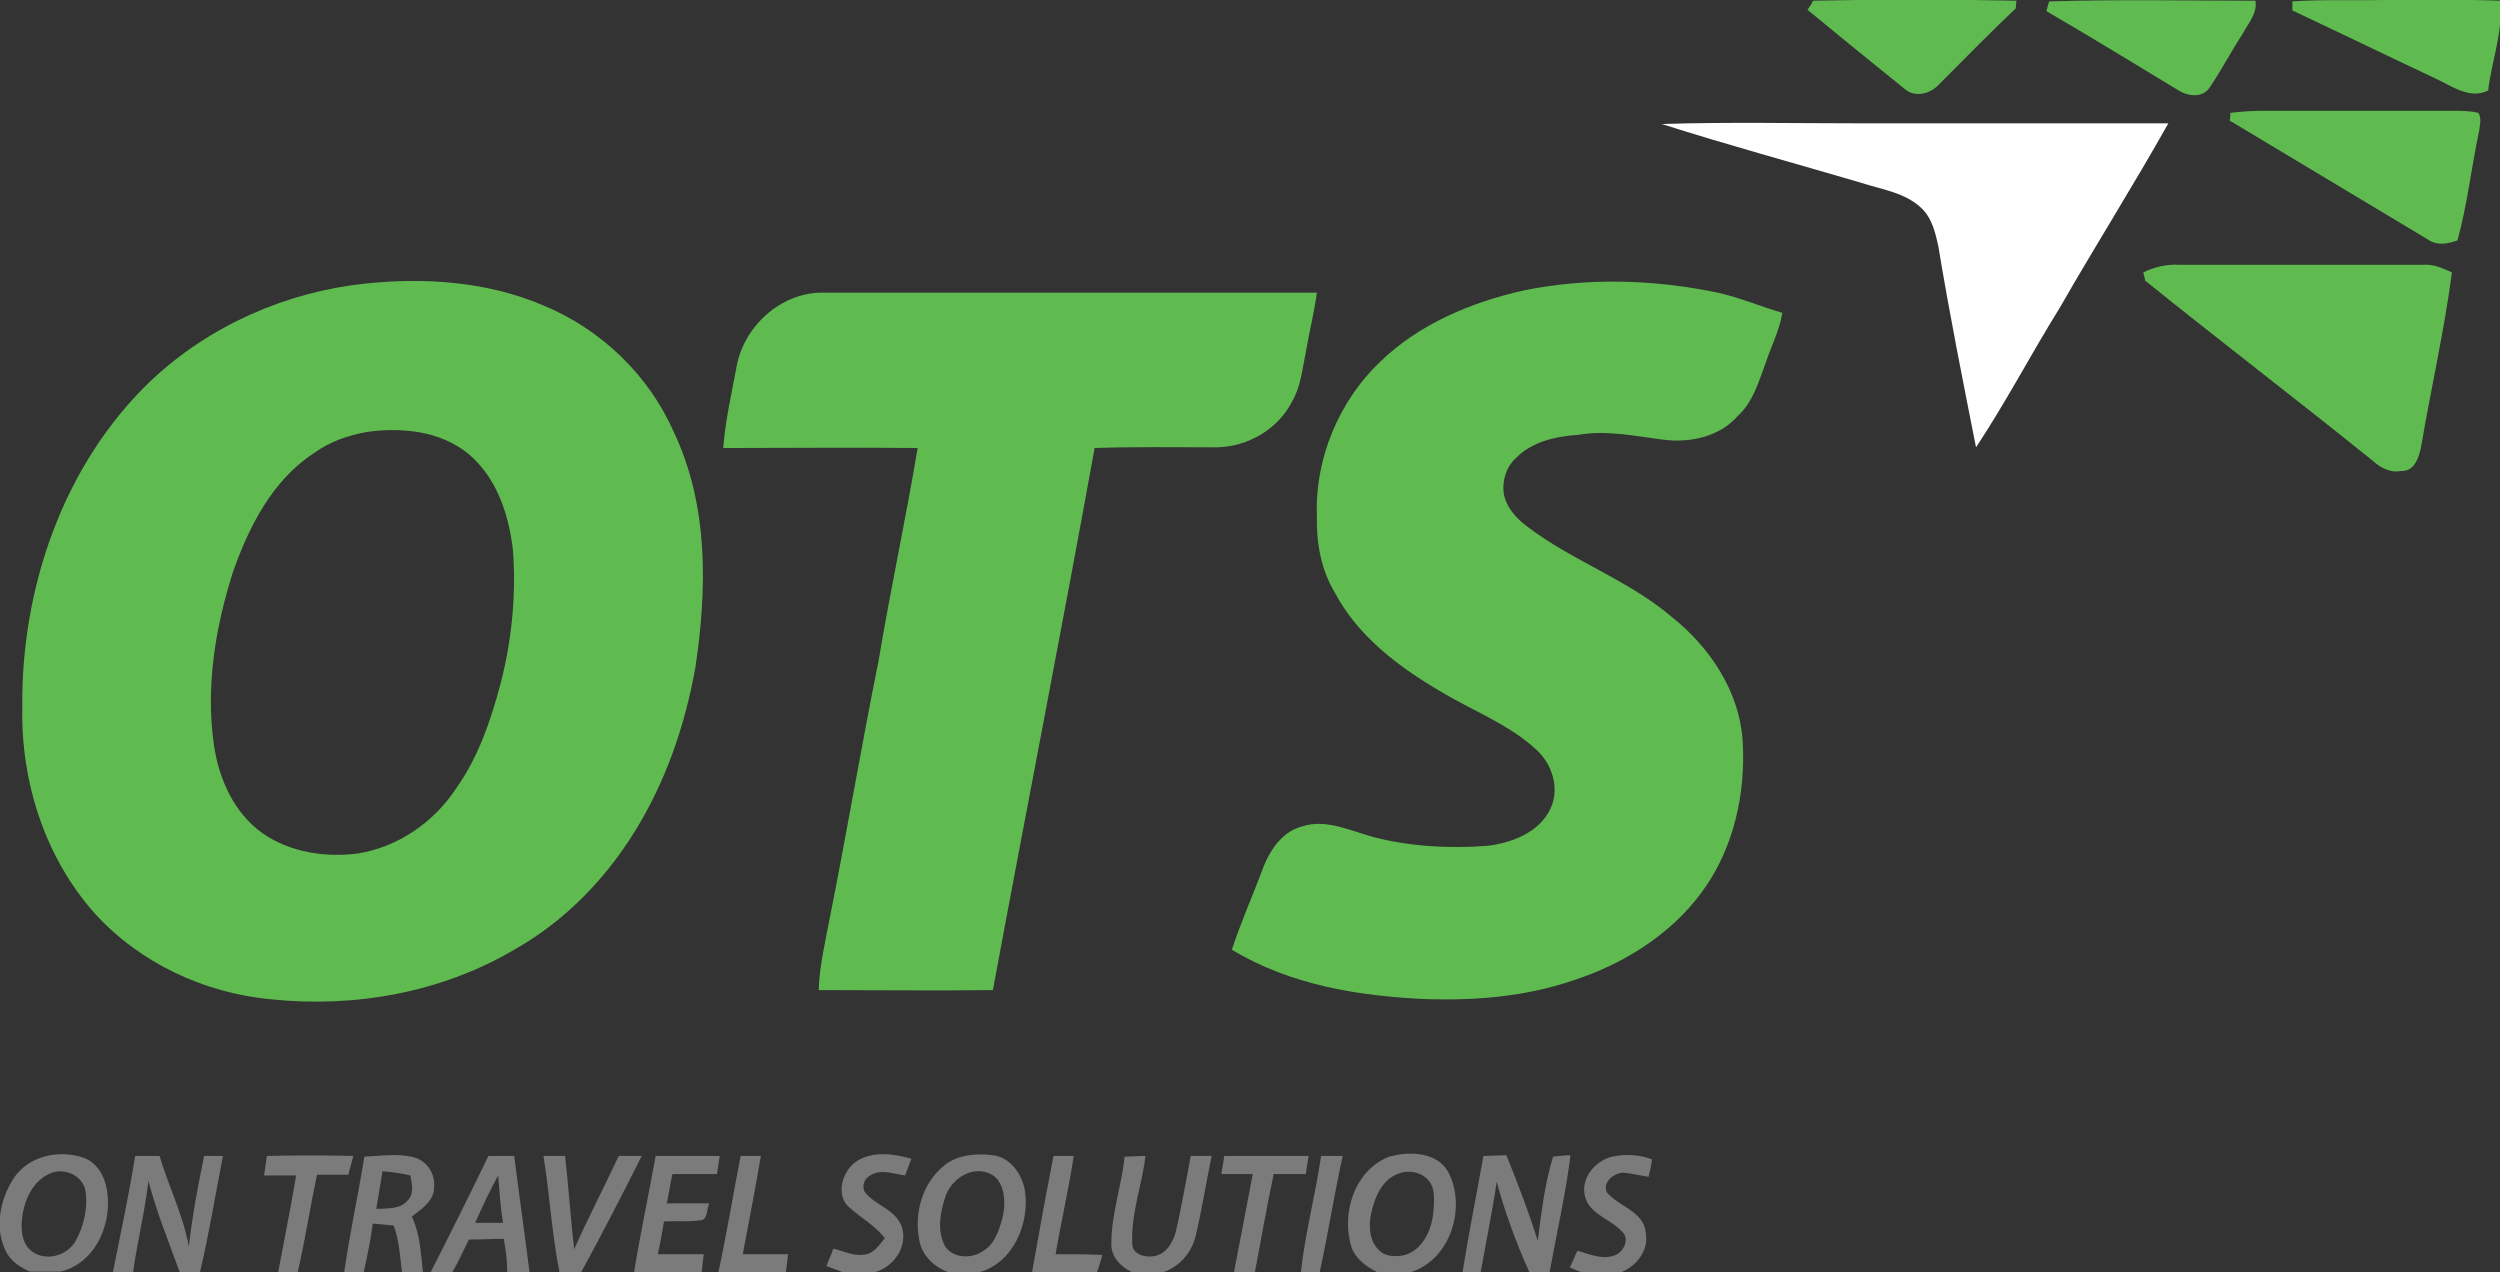 <?xml version="1.0" encoding="UTF-8" standalone="no"?>
<!-- Generator: Adobe Illustrator 19.1.0, SVG Export Plug-In . SVG Version: 6.00 Build 0)  -->

<svg
   xmlns:dc="http://purl.org/dc/elements/1.1/"
   xmlns:cc="http://creativecommons.org/ns#"
   xmlns:rdf="http://www.w3.org/1999/02/22-rdf-syntax-ns#"
   xmlns:svg="http://www.w3.org/2000/svg"
   xmlns="http://www.w3.org/2000/svg"
   xmlns:sodipodi="http://sodipodi.sourceforge.net/DTD/sodipodi-0.dtd"
   xmlns:inkscape="http://www.inkscape.org/namespaces/inkscape"
   version="1.1"
   id="Layer_1"
   x="0px"
   y="0px"
   viewBox="0 0 358.8 182.6"
   style="enable-background:new 0 0 358.8 182.6;"
   xml:space="preserve"
   inkscape:version="0.48.5 r10040"
   width="100%"
   height="100%"
   sodipodi:docname="logo.svg"><rect x="0" y="0" width="358.8" height="182.6" fill="#333333" stroke="none"/><defs
   id="defs3107" /><sodipodi:namedview
   pagecolor="#ffffff"
   bordercolor="#666666"
   borderopacity="1"
   objecttolerance="10"
   gridtolerance="10"
   guidetolerance="10"
   inkscape:pageopacity="0"
   inkscape:pageshadow="2"
   inkscape:window-width="1574"
   inkscape:window-height="860"
   id="namedview3105"
   showgrid="false"
   inkscape:zoom="0.73903301"
   inkscape:cx="800.90018"
   inkscape:cy="244.53098"
   inkscape:window-x="0"
   inkscape:window-y="0"
   inkscape:window-maximized="0"
   inkscape:current-layer="g3051" />
<style
   type="text/css"
   id="style3049">
	.st0{fill:#5FBB50;}
	.st1{fill:#7A7B7A;}
</style>
<g
   id="g3051">
	<path
   class="st0"
   d="M260.2,0.1c9.7-0.2,19.5-0.2,29.2,0l-0.1,1.1c-3.8,3.6-7.5,7.4-11.2,11.1c-1.2,1.2-3.3,1.7-4.7,0.5   c-4.7-3.8-9.4-7.6-14-11.4C259.7,1,260,0.6,260.2,0.1L260.2,0.1z"
   id="path3053" />
	<path
   class="st0"
   d="M294.1,0.2c9.8-0.3,19.7-0.1,29.6-0.1c0.3,1.8-1,3.2-1.8,4.7c-1.7,2.6-3.1,5.3-4.8,7.8c-1,1.5-3.1,1.2-4.4,0.4   c-6.3-3.8-12.6-7.7-19-11.4C293.8,1.1,294,0.5,294.1,0.2L294.1,0.2z"
   id="path3055" />
	<path
   class="st0"
   d="M329,0.2c4.3-0.3,8.7-0.1,13-0.2c5.6,0,11.2-0.1,16.8,0.1c0.5,4.4-1.2,8.6-1.7,12.9c-2.7,1.3-5.3-0.7-7.7-1.8   C342.6,8,335.8,4.7,329,1.5C329,1.1,329,0.6,329,0.2L329,0.2z"
   id="path3057" />
	<path
   class="st0"
   d="M320.1,16.2c1.6-0.2,3.2-0.3,4.9-0.3c9,0,18,0,27,0c1.2,0,2.5,0,3.7,0.3c0.5,0.8,0.2,1.8,0.1,2.6   c-1.1,5.2-1.7,10.6-3.1,15.7c-1.4,0.5-2.9,0.8-4.2-0.1c-9.5-5.7-19-11.4-28.5-17.1C320.1,17,320.1,16.6,320.1,16.2z"
   id="path3059" />
	<path
   class="st1"
   d="M238.5,17.8c9.4-0.3,18.9-0.1,28.3-0.1c14.8,0,29.6,0,44.4,0c-5,8.9-10.5,17.6-15.6,26.5   c-4.1,6.6-7.7,13.5-12,20c-1.9-9.6-3.8-19.1-5.4-28.8c-0.4-1.9-0.9-4-2.3-5.4c-2.4-2.4-5.9-2.8-8.9-3.8   C257.5,23.4,247.9,20.8,238.5,17.8z"
   id="path3061"
   style="fill:#ffffff" />
	<path
   class="st0"
   d="M307.6,39.1c1.6-0.8,3.4-1.2,5.2-1.1c11.6,0,23.3,0,35,0c1.5-0.1,2.8,0.5,4.1,1.1c-1.1,8.4-3,16.6-4.4,24.9   c-0.3,1.5-0.9,3.7-2.9,3.6c-1.6,0.3-3-0.5-4.1-1.5c-10.8-8.7-21.8-17.1-32.6-25.8L307.6,39.1L307.6,39.1z"
   id="path3063" />
	<path
   class="st0"
   d="M218.6,41.7c9.2-1.9,18.8-1.6,27.9,0.3c3.2,0.7,6.2,2,9.3,2.9c-0.4,2.5-1.6,4.8-2.4,7.2c-1,2.7-1.8,5.6-4,7.6   c-2.6,3-6.9,3.9-10.7,3.4c-4-0.5-8.1-1.4-12.1-0.7c-3.3,0.2-6.8,1-9.1,3.4c-1.3,1.2-1.9,3.1-1.7,4.9c0.3,2,1.7,3.6,3.3,4.8   c6.5,5,14.6,7.7,20.9,13.1c5.4,4.3,9.6,10.6,10.1,17.6c0.5,7.7-1.3,15.7-5.9,21.9c-4.5,6.1-11.3,10.3-18.4,12.6   c-6.7,2.3-13.8,2.9-20.9,2.7c-9.7-0.4-19.7-2-28.1-7.1c1.2-3.7,2.8-7.3,4.2-11c1-2.9,2.8-5.9,5.9-6.7c3.4-1.1,6.8,0.6,10.1,1.5   c5.3,1.4,10.9,1.7,16.4,1.3c3.5-0.4,7.5-1.9,9.1-5.3c1.4-2.9,0.3-6.4-2-8.5c-4-3.7-9.2-5.6-13.8-8.4c-6-3.5-11.8-7.9-15.1-14.1   c-2-3.3-2.7-7.2-2.6-11.1c-0.3-8.2,3.2-16.5,9.1-22.1C203.7,46.5,211.1,43.4,218.6,41.7L218.6,41.7z"
   id="path3065" />
	<path
   class="st0"
   d="M105.7,52.7C106.7,46.9,112,42,118,42c23.7,0,47.3,0,71,0c-0.4,2.9-1.1,5.7-1.6,8.6c-0.5,2.4-0.7,4.9-2,7.1   c-2,3.9-6.3,6.4-10.7,6.5c-5.9,0-11.7-0.1-17.6,0.1c-4.7,26-9.8,51.9-14.6,77.8c-8.3,0.1-16.7,0-25,0c0.1-3.4,0.9-6.7,1.5-9.9   c2.5-12.5,4.6-25,7.1-37.4c1.7-10.2,3.9-20.3,5.6-30.5c-9.3-0.1-18.6,0-27.9,0C104.1,60.3,105,56.5,105.7,52.7L105.7,52.7z"
   id="path3067" />
	<path
   class="st0"
   d="M96.7,62c-3.6-8.2-10.5-14.8-18.8-18.2c-8-3.4-16.9-4-25.5-3.1c-11.3,1.2-22.3,6-30.7,13.9   c-12.6,12-18.7,29.8-18.5,47c-0.2,10.7,3.3,21.6,10.5,29.6c6.4,7,15.6,11.3,25,12.2c12,1.3,24.6-0.9,35.1-7.1   c7.1-4,12.9-9.9,17.2-16.8c4.5-7.2,7.3-15.3,8.8-23.7C101.5,84.5,101.7,72.5,96.7,62z M71.9,97.9c-1.4,5.3-3.2,10.7-6.4,15.2   c-3.2,4.9-8.4,8.5-14.2,9.4c-4.7,0.6-9.7-0.2-13.6-2.9c-4.1-2.9-6.3-7.8-7-12.7c-1.2-8.3,0.2-16.8,2.7-24.7   c2.3-6.6,5.7-13.3,11.7-17.2c2.2-1.6,4.8-2.5,7.5-3h0c5-0.7,10.6-0.2,14.7,3.2c4,3.4,5.7,8.6,6.3,13.6   C74.1,85.1,73.5,91.6,71.9,97.9z"
   id="path3069" />
	<path
   class="st1"
   d="M38.3,165.9c4.1-0.1,8.3-0.1,12.4,0c-0.2,0.9-0.5,1.8-0.7,2.7c-1.5,0-3,0-4.5,0c-1,4.7-1.7,9.4-2.8,14.1h-2.4   l-0.4,0c0.9-4.7,1.8-9.3,2.6-14c-1.5,0-3,0-4.6,0L38.3,165.9L38.3,165.9z"
   id="path3071" />
	<path
   class="st1"
   d="M94.1,165.9c3.1,0,6.2,0,9.2,0l-0.4,2.6l-6.4,0c-0.3,1.4-0.5,2.8-0.8,4.2c2,0,4,0,6.1,0c-0.4,0.8-0.2,2-1,2.4   c-1.8,0.3-3.7,0.1-5.5,0.2c-0.3,1.6-0.5,3.1-0.9,4.7c2.2,0,4.4,0,6.6,0c-0.1,0.9-0.2,1.7-0.3,2.6h-9.7   C91.9,177,93.1,171.5,94.1,165.9L94.1,165.9z"
   id="path3073" />
	<path
   class="st1"
   d="M123.2,166.5c2.3-1.3,5.1-0.9,7.6-0.2c-0.3,0.8-0.6,1.6-0.9,2.4c-1.6-0.2-3.5-1-5,0c-0.9,0.5-1.3,1.6-0.7,2.5   c1.5,1.8,4.3,2.4,5.2,4.8c1,2.9-1.2,5.9-3.9,6.6h-4.5c-0.8-0.3-1.6-0.6-2.4-0.9c0.3-0.8,0.7-1.6,1-2.5c1.6,0.4,3.1,1.2,4.8,0.8   c1.2-0.3,1.9-1.5,2.6-2.3c-1.4-1.8-3.4-2.9-5.1-4.4C119.8,171.5,120.9,167.8,123.2,166.5L123.2,166.5z"
   id="path3075" />
	<path
   class="st1"
   d="M151.2,165.9c1,0,1.9,0,2.9,0c-0.7,4.7-1.8,9.4-2.6,14.1c2.2,0,4.4,0,6.7,0.1c-0.2,0.9-0.5,1.7-0.8,2.6h-9.3   C149.1,177,150.1,171.5,151.2,165.9L151.2,165.9z"
   id="path3077" />
	<path
   class="st1"
   d="M175.7,165.9c4,0,8.1,0,12.1,0c-0.1,0.9-0.3,1.8-0.4,2.6c-1.6,0-3.1,0-4.6,0c-1,4.7-1.8,9.4-2.7,14.1h-3   c0.9-4.7,1.8-9.4,2.7-14.1c-1.5,0-3,0-4.5,0C175.4,167.6,175.6,166.8,175.7,165.9z"
   id="path3079" />
	<path
   class="st1"
   d="M227.6,172.1c-1-2.7,1.2-5.5,3.8-6.1c1.9-0.4,3.9-0.3,5.7,0.4c-0.1,0.8-0.3,1.7-0.5,2.5   c-1.2-0.2-2.5-0.5-3.7-0.6c-1.3,0.1-2.9,1.3-2.3,2.8c1.7,2.1,5.3,2.7,5.6,5.8c0.5,2.7-1.5,5.1-4.1,5.9h-4.6   c-0.8-0.3-1.5-0.6-2.2-0.9c0.4-0.8,0.7-1.6,1.1-2.4c1.7,0.5,3.7,1.4,5.5,0.6c1.1-0.5,1.8-1.9,1.2-3   C231.4,175,228.5,174.5,227.6,172.1L227.6,172.1z"
   id="path3081" />
	<path
   class="st1"
   d="M78,165.9c1,0,2.1,0,3.1,0c0.5,4.5,0.8,8.9,1.3,13.4c2-4.5,4.3-8.9,6.4-13.4c1.1,0,2.2,0,3.3,0   c-2.8,5.6-5.7,11.2-8.7,16.7h-3.1C79.2,177.1,78.9,171.5,78,165.9z"
   id="path3083" />
	<path
   class="st1"
   d="M103.1,182.6c1.2-5.5,2.1-11.1,3.2-16.7c1,0,2,0,2.9,0c-0.8,4.7-1.7,9.4-2.6,14.1c2.2,0,4.3,0,6.5,0   c-0.1,0.9-0.2,1.7-0.3,2.6L103.1,182.6L103.1,182.6z"
   id="path3085" />
	<path
   class="st1"
   d="M161.4,166c1,0,2-0.1,3-0.1c-0.5,4.2-2.1,8.3-1.9,12.6c0,1.5,1.8,2,3,1.8c1.8-0.2,2.9-2,3.3-3.7   c0.8-3.5,1.4-7.1,2.1-10.7c1,0,2,0,3,0c-0.8,3.8-1.4,7.7-2.3,11.5c-0.6,2.4-2.3,4.4-4.7,5.2h-4.4c-1.7-0.8-3.1-2.3-3-4.2   C159.5,174.2,161,170.1,161.4,166L161.4,166z"
   id="path3087" />
	<path
   class="st1"
   d="M189.6,165.9c1,0,2,0,3.1,0c-1.2,5.5-2.1,11.2-3.3,16.7h-2.7C187.3,177,188.8,171.5,189.6,165.9z"
   id="path3089" />
	<path
   class="st1"
   d="M15.2,170.1c-0.4-1.7-1.5-3.3-3.1-3.9c-3.6-1.3-8.1-0.3-10.2,3c-1.9,3-2.7,7-1.1,10.3c0.7,1.5,2.1,2.4,3.5,3   h4.4C14,181.2,16.4,175,15.2,170.1z M10.8,178.2c-1.2,2-4.2,2.9-6.2,1.4c-1.2-0.8-1.5-2.4-1.5-3.8c0.1-2.8,1.2-6,3.9-7.3   c1.9-1,4.6,0,5.2,2.1C12.7,173.1,12.1,175.9,10.8,178.2z"
   id="path3091" />
	<path
   class="st1"
   d="M147.1,170.9c-0.4-2.4-2.1-4.8-4.6-5.1c-2.3-0.3-5-0.1-6.9,1.4l0,0c-3.3,2.6-4.5,7.1-3.6,11.1   c0.5,2.1,2.2,3.6,4.1,4.3h4.4C145.4,181.3,147.8,175.6,147.1,170.9z M143.9,174.7c-0.5,1.8-1.1,3.9-2.9,4.9c-1.6,1.1-4.3,1-5.4-0.8   c-1.1-2.1-0.7-4.6,0-6.8c0.4-1.4,1.4-2.7,2.8-3.4c1.5-0.8,3.5-0.7,4.7,0.6C144.3,170.7,144.3,172.9,143.9,174.7z"
   id="path3093" />
	<path
   class="st1"
   d="M207.9,168.3c-1.6-3-5.6-3.1-8.5-2.3c-5,1.9-7,8.2-5.4,13.1c0.6,1.6,2.1,2.7,3.7,3.5h4.7   C208.1,180.9,210.5,173.4,207.9,168.3z M205.7,174.2c-0.3,2.4-1.5,5.1-4,5.9c-1.2,0.3-2.8,0.3-3.7-0.6c-1.5-1.3-1.6-3.6-1.2-5.4   c0.5-2.3,1.6-4.9,4-5.7c1.4-0.5,3.2-0.2,4.2,1C206.1,170.6,205.8,172.6,205.7,174.2z"
   id="path3095" />
	<path
   class="st1"
   d="M29.3,165.9c-0.9,4.3-1.7,8.6-2.2,13c-0.8-4.5-2.9-8.6-4.2-13c-1.2,0-2.3,0-3.5,0c-0.9,5.6-2.1,11.2-3.2,16.7   h2.9c0.6-4.4,1.7-8.7,2.2-13.1c0.6,2.2,1.3,4.4,2.1,6.6c0.8,2.2,1.6,4.3,2.4,6.5h2.9c1.3-5.5,2.2-11.1,3.3-16.7   C31.2,165.9,30.3,165.9,29.3,165.9z"
   id="path3097" />
	<path
   class="st1"
   d="M222.9,166c-1.2,3.9-1.7,8.1-2.2,12.1c-1.3-4.2-2.9-8.3-4.5-12.3c-1.1,0-2.2,0.1-3.3,0.1   c-1,5.6-2.1,11.1-3,16.7h2.6c0.4-2.2,0.8-4.3,1.2-6.5c0.4-2.2,0.8-4.3,1.1-6.5c1.2,4.4,2.8,8.8,4.7,13h2.9c1-5.6,2.3-11.2,3-16.8   C224.6,165.8,223.8,165.9,222.9,166z"
   id="path3099" />
	<path
   class="st1"
   d="M59.4,166.1c-2.3-0.6-4.7-0.2-7.1-0.1c-0.9,5.5-2.1,11-2.9,16.6h2.8c0.5-2.3,1-4.6,1.3-7c1,0.1,2,0.2,3,0.3   c0.8,2.1,0.9,4.4,1.2,6.7h3c-0.3-2.7-0.4-5.5-1.6-8c1.4-1.1,3.2-2.2,3.2-4.2C62.5,168.5,61.3,166.6,59.4,166.1z M58.5,172.3   c-1.1,1.3-2.9,1.1-4.5,1.2c0.3-1.8,0.6-3.6,0.9-5.4c1.3,0.1,2.7,0.3,4,0.6C59.1,169.9,59.5,171.3,58.5,172.3z"
   id="path3101" />
	<path
   class="st1"
   d="M73.8,165.9c-1.2,0-2.5,0-3.7,0v0c-2.7,5.6-5.5,11.2-8.3,16.7h3.1c0.9-1.5,1.6-3.1,2.4-4.7   c1.7,0,3.4-0.1,5-0.1c0.3,1.6,0.5,3.2,0.5,4.8H76C75.3,177,74.5,171.5,73.8,165.9z M68.2,175.5c1-2.3,2.1-4.6,3.3-6.8   c0.2,2.3,0.3,4.5,0.7,6.8L68.2,175.5z"
   id="path3103" />
</g>
</svg>